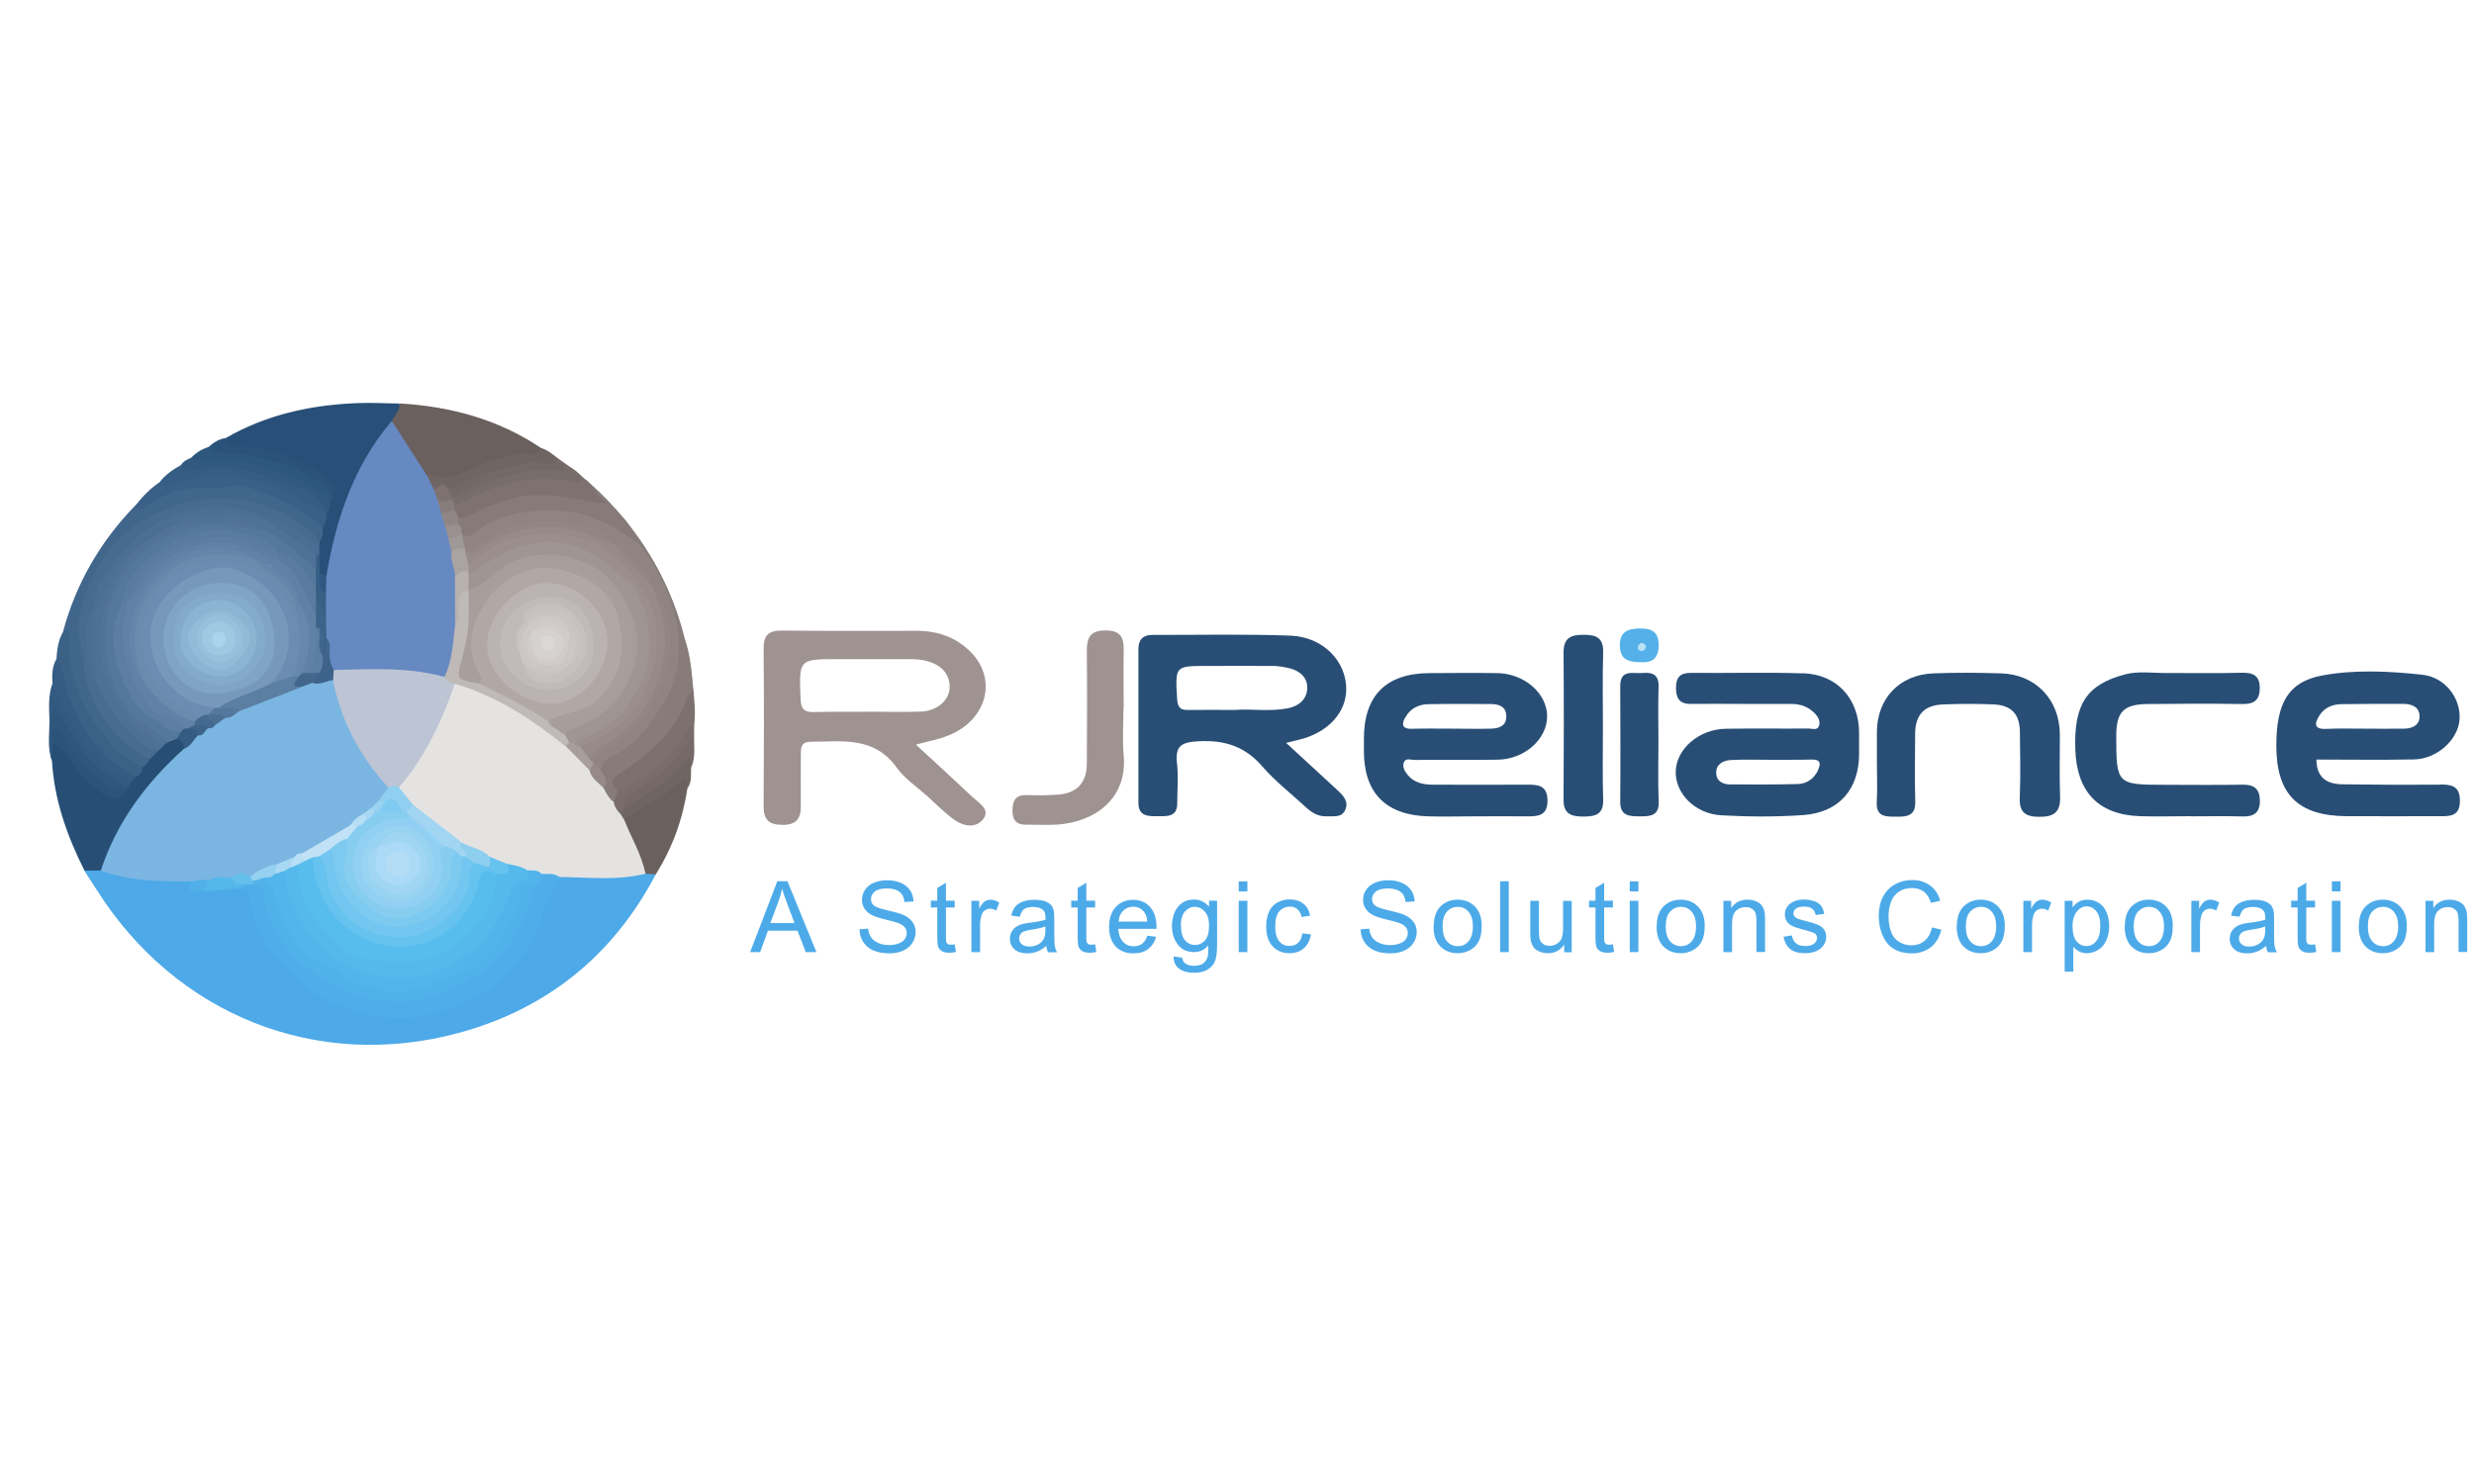 <?xml version="1.0" encoding="UTF-8"?>
<svg id="Layer_1" data-name="Layer 1" xmlns="http://www.w3.org/2000/svg" viewBox="0 0 200 120">
  <defs>
    <style>
      .cls-1 {
        fill: #c1bab8;
      }

      .cls-1, .cls-2, .cls-3, .cls-4, .cls-5, .cls-6, .cls-7, .cls-8, .cls-9, .cls-10, .cls-11, .cls-12, .cls-13, .cls-14, .cls-15, .cls-16, .cls-17, .cls-18, .cls-19, .cls-20, .cls-21, .cls-22, .cls-23, .cls-24, .cls-25, .cls-26, .cls-27, .cls-28, .cls-29, .cls-30, .cls-31, .cls-32, .cls-33, .cls-34, .cls-35, .cls-36, .cls-37, .cls-38, .cls-39, .cls-40, .cls-41, .cls-42, .cls-43, .cls-44, .cls-45, .cls-46, .cls-47, .cls-48, .cls-49, .cls-50, .cls-51, .cls-52, .cls-53, .cls-54, .cls-55, .cls-56, .cls-57, .cls-58, .cls-59, .cls-60, .cls-61, .cls-62, .cls-63, .cls-64, .cls-65, .cls-66, .cls-67, .cls-68, .cls-69, .cls-70, .cls-71, .cls-72, .cls-73, .cls-74, .cls-75, .cls-76, .cls-77, .cls-78, .cls-79, .cls-80, .cls-81, .cls-82, .cls-83, .cls-84, .cls-85, .cls-86, .cls-87, .cls-88, .cls-89, .cls-90, .cls-91, .cls-92, .cls-93, .cls-94, .cls-95, .cls-96, .cls-97, .cls-98, .cls-99, .cls-100, .cls-101, .cls-102, .cls-103, .cls-104, .cls-105, .cls-106, .cls-107, .cls-108, .cls-109, .cls-110, .cls-111, .cls-112, .cls-113, .cls-114, .cls-115, .cls-116, .cls-117, .cls-118, .cls-119, .cls-120, .cls-121, .cls-122, .cls-123, .cls-124, .cls-125 {
        stroke-width: 0px;
      }

      .cls-2 {
        fill: #9fc8e3;
      }

      .cls-3 {
        fill: #dbd7d6;
      }

      .cls-4 {
        fill: #b1a8a5;
      }

      .cls-5 {
        fill: #6486aa;
      }

      .cls-6 {
        fill: #7d7270;
      }

      .cls-7 {
        fill: #355c83;
      }

      .cls-8 {
        fill: #496d93;
      }

      .cls-9 {
        fill: #877c79;
      }

      .cls-10 {
        fill: #73c6ef;
      }

      .cls-11 {
        fill: #42678e;
      }

      .cls-12 {
        fill: #968b88;
      }

      .cls-13 {
        fill: #41668c;
      }

      .cls-14 {
        fill: #274f77;
      }

      .cls-15 {
        fill: #bce2f6;
      }

      .cls-16 {
        fill: #6688ac;
      }

      .cls-17 {
        fill: #867b79;
      }

      .cls-18 {
        fill: #6f6562;
      }

      .cls-19 {
        fill: #e5e3e2;
      }

      .cls-20 {
        fill: #918684;
      }

      .cls-21 {
        fill: #a9d8f3;
      }

      .cls-22 {
        fill: #9f9899;
      }

      .cls-23 {
        fill: #3d6389;
      }

      .cls-24 {
        fill: #66c2ee;
      }

      .cls-25 {
        fill: #aadaf5;
      }

      .cls-26 {
        fill: #42678d;
      }

      .cls-27 {
        fill: #8eceef;
      }

      .cls-28 {
        fill: #a79d9a;
      }

      .cls-29 {
        fill: #55b0e9;
      }

      .cls-30 {
        fill: #4da9e8;
      }

      .cls-31 {
        fill: #7fa4c4;
      }

      .cls-32 {
        fill: #325a81;
      }

      .cls-33 {
        fill: #736967;
      }

      .cls-34 {
        fill: #bbb3b1;
      }

      .cls-35 {
        fill: #bfb9b8;
      }

      .cls-36 {
        fill: #b8b1ae;
      }

      .cls-37 {
        fill: #517399;
      }

      .cls-38 {
        fill: #3e638a;
      }

      .cls-39 {
        fill: #a1d6f3;
      }

      .cls-40 {
        fill: #305880;
      }

      .cls-41 {
        fill: #786d6b;
      }

      .cls-42 {
        fill: #2b537a;
      }

      .cls-43 {
        fill: #55b9ec;
      }

      .cls-44 {
        fill: #87cdf0;
      }

      .cls-45 {
        fill: #9a8f8d;
      }

      .cls-46 {
        fill: #6b8db1;
      }

      .cls-47 {
        fill: #52b4eb;
      }

      .cls-48 {
        fill: #4d7096;
      }

      .cls-49 {
        fill: #98d3f2;
      }

      .cls-50 {
        fill: #6f6563;
      }

      .cls-51 {
        fill: #54779c;
      }

      .cls-52 {
        fill: #99908f;
      }

      .cls-53 {
        fill: #6689c2;
      }

      .cls-54 {
        fill: #3b6187;
      }

      .cls-55 {
        fill: #a2d5f2;
      }

      .cls-56 {
        fill: #52b5eb;
      }

      .cls-57 {
        fill: #b6def4;
      }

      .cls-58 {
        fill: #776d6a;
      }

      .cls-59 {
        fill: #ccc7c5;
      }

      .cls-60 {
        fill: #2f577e;
      }

      .cls-61 {
        fill: #7699bb;
      }

      .cls-62 {
        fill: #d5d1cf;
      }

      .cls-63 {
        fill: #597ba0;
      }

      .cls-64 {
        fill: #2e577e;
      }

      .cls-65 {
        fill: #51b2ea;
      }

      .cls-66 {
        fill: #9e9391;
      }

      .cls-67 {
        fill: #365d83;
      }

      .cls-68 {
        fill: #bdc5d4;
      }

      .cls-69 {
        fill: #4e7197;
      }

      .cls-70 {
        fill: #cec8c6;
      }

      .cls-71 {
        fill: #6a605e;
      }

      .cls-72 {
        fill: #7c716f;
      }

      .cls-73 {
        fill: #a7d7f2;
      }

      .cls-74 {
        fill: #4faee9;
      }

      .cls-75 {
        fill: #6182a7;
      }

      .cls-76 {
        fill: #c1e2f6;
      }

      .cls-77 {
        fill: #93bad8;
      }

      .cls-78 {
        fill: #57bded;
      }

      .cls-79 {
        fill: #7fcaf0;
      }

      .cls-80 {
        fill: #b8dff5;
      }

      .cls-81 {
        fill: #9e9491;
      }

      .cls-82 {
        fill: #746967;
      }

      .cls-83 {
        fill: #5b7ea3;
      }

      .cls-84 {
        fill: #9f9592;
      }

      .cls-85 {
        fill: #335a81;
      }

      .cls-86 {
        fill: #7bb6e2;
      }

      .cls-87 {
        fill: #91d0f2;
      }

      .cls-88 {
        fill: #355d84;
      }

      .cls-89 {
        fill: #5c7ea3;
      }

      .cls-90 {
        fill: #877d7c;
      }

      .cls-91 {
        fill: #c6c0be;
      }

      .cls-92 {
        fill: #274f76;
      }

      .cls-93 {
        fill: #b4ddf5;
      }

      .cls-94 {
        fill: #385f85;
      }

      .cls-95 {
        fill: #5d7ea3;
      }

      .cls-96 {
        fill: #4b6e94;
      }

      .cls-97 {
        fill: #456a91;
      }

      .cls-98 {
        fill: #958a88;
      }

      .cls-99 {
        fill: #aad4ee;
      }

      .cls-100 {
        fill: #aba3a2;
      }

      .cls-101 {
        fill: #7dcaf0;
      }

      .cls-102 {
        fill: #3a6087;
      }

      .cls-103 {
        fill: #a89e9b;
      }

      .cls-104 {
        fill: #54b8ea;
      }

      .cls-105 {
        fill: #64bfec;
      }

      .cls-106 {
        fill: #a89f9c;
      }

      .cls-107 {
        fill: #284e75;
      }

      .cls-108 {
        fill: #8cb3d1;
      }

      .cls-109 {
        fill: #8f8482;
      }

      .cls-110 {
        fill: #50b0e9;
      }

      .cls-111 {
        fill: #98c0dc;
      }

      .cls-112 {
        fill: #698bae;
      }

      .cls-113 {
        fill: #476a90;
      }

      .cls-114 {
        fill: #c9c3c1;
      }

      .cls-115 {
        fill: #908686;
      }

      .cls-116 {
        fill: #2c547b;
      }

      .cls-117 {
        fill: #84aaca;
      }

      .cls-118 {
        fill: #476b91;
      }

      .cls-119 {
        fill: #6081a6;
      }

      .cls-120 {
        fill: #4daae9;
      }

      .cls-121 {
        fill: #54779d;
      }

      .cls-122 {
        fill: #9ad2f1;
      }

      .cls-123 {
        fill: #d1ccca;
      }

      .cls-124 {
        fill: #95d1f1;
      }

      .cls-125 {
        fill: #90cfef;
      }
    </style>
  </defs>
  <path class="cls-17" d="M43.76,36.24s15.39,7.9,11.81,27.5l-10.72-11.74-1.1-15.76Z"/>
  <g id="GM9vdX">
    <g>
      <path class="cls-30" d="M53.01,70.71c-3.46,6.58-8.83,10.9-15.95,12.82-11.52,3.11-22.89-1.5-29.26-11.6-.32-.51-.65-1.01-.98-1.52.39-.42.89-.36,1.38-.32,2.26.63,4.6.69,6.92.88.5.35.88.97,1.65.74.92.05,1.81-.37,2.74-.21.85.21.91.92,1.1,1.61.77,2.68,2.33,4.75,4.57,6.45,2.58,1.96,5.54,2.65,8.55,2.22,2.93-.42,5.67-1.7,7.68-4.15,1.26-1.52,1.78-3.36,2.56-5.09.34-.75.49-1.65,1.47-1.91,2.21-.22,4.44.07,6.64-.31.36.01.69.08.92.39Z"/>
      <path class="cls-107" d="M177.06,66c-1.35,0-2.71.04-4.06,0-3.4-.12-5.12-2-5.23-5.4-.13-3.7.96-5.26,4.03-6.07,1.05-.28,2.23-.1,3.35-.11,2.01-.01,4.02.04,6.03-.02.97-.03,1.53.23,1.5,1.3-.02.98-.54,1.25-1.45,1.23-2.52-.04-5.05-.03-7.57,0-1.99.01-2.58.62-2.58,2.59,0,3.88.05,3.94,3.89,3.94,2.1,0,4.21.03,6.31-.01.94-.02,1.4.34,1.41,1.29.01.97-.48,1.31-1.4,1.28-1.4-.04-2.8-.01-4.2-.01Z"/>
      <path class="cls-107" d="M151.73,61.59c0-.79,0-1.59,0-2.38,0-2.72,1.82-4.66,4.57-4.76,1.82-.07,3.64-.06,5.46,0,2.81.08,4.75,2.13,4.76,4.95,0,1.68-.04,3.36.02,5.04.04,1.25-.52,1.62-1.69,1.61-1.12,0-1.62-.37-1.57-1.55.07-1.77.03-3.55.01-5.32-.02-1.43-.67-2.15-2.12-2.22-1.35-.06-2.71-.05-4.06,0-1.55.05-2.28.83-2.29,2.38-.01,1.82-.04,3.64.01,5.46.04,1.19-.68,1.25-1.55,1.24-.84,0-1.63.02-1.56-1.2.06-1.07.01-2.15.01-3.22Z"/>
      <path class="cls-14" d="M18.25,35.42c3.26-1.88,6.81-2.66,10.52-2.82,1.16-.05,2.33.01,3.49.03.49.64-.04,1.07-.33,1.55-2.36,2.98-3.86,6.35-4.69,10.05-.18.81-.34,1.65-.8,2.37-.34.15-.56-.03-.76-.27-.22-.4-.22-.84-.22-1.28,0-.28.01-.55.05-.83.02-.13.04-.26.08-.38.12-.35.19-.72.24-1.08.07-.35.19-.69.3-1.03.03-.11.07-.22.11-.33.12-.33.15-.68.26-1.02.08-.23.17-.45.21-.69-.56-1.35-1.84-1.77-3.01-2.22-1.34-.52-2.72-.97-4.19-1.07-.51-.04-1.43.11-1.25-.96Z"/>
      <path class="cls-66" d="M90.82,57.28c0,1.26-.1,2.53.02,3.78.32,3.53-2.34,5.42-5.4,5.62-.79.05-1.59,0-2.38.01-.8.02-1.2-.26-1.21-1.13,0-.88.29-1.31,1.21-1.27.84.03,1.68.03,2.52-.04,1.48-.12,2.27-.97,2.28-2.45.02-3.03.03-6.07,0-9.1-.01-1.11.23-1.73,1.55-1.72,1.28.01,1.45.67,1.43,1.68-.03,1.54,0,3.08,0,4.62Z"/>
      <path class="cls-107" d="M129.58,58.77c0,1.96-.04,3.92.02,5.88.04,1.2-.6,1.37-1.58,1.38-.98,0-1.63-.19-1.62-1.36.02-3.96.03-7.93,0-11.89-.01-1.23.62-1.46,1.67-1.45,1.03,0,1.56.29,1.53,1.44-.06,2-.02,4.01-.02,6.02Z"/>
      <path class="cls-71" d="M31.68,34.03c.19-.47.73-.8.59-1.41,4.14.24,8.02,1.28,11.49,3.62.03.75-.53.78-1.04.81-1.89.13-3.68.62-5.29,1.63-1,.63-1.89-.01-2.84-.06-1.28-1.33-2.33-2.82-2.92-4.59Z"/>
      <path class="cls-92" d="M8.15,70.39c-.44,0-.88,0-1.32.01-1.41-2.81-2.45-5.72-2.63-8.89-.17-.4-.08-.82-.1-1.23.4-.67.75-.16,1.05.09.63.54,1.07,1.26,1.55,1.93.53.73,1.25,1.21,1.98,1.68.39.25.75.34,1.1-.04.13-.12.25-.25.35-.39.13-.19.26-.38.41-.55.11-.13.23-.25.34-.38.19-.21.34-.45.49-.69.17-.24.35-.47.53-.7.23-.28.53-.48.79-.71.13-.12.26-.25.4-.37.13-.14.27-.26.43-.37.29-.2.61-.29.96-.19.43.19.66.5.57.99-.69,1.18-1.81,1.97-2.65,3.04-1.38,1.77-2.67,3.57-3.44,5.7-.16.43-.29.9-.8,1.09Z"/>
      <path class="cls-13" d="M12.07,61.43c-.09.27-.28.46-.54.57-.59.38-.99-.07-1.36-.37-2.93-2.37-4.75-5.34-4.91-9.2-.02-.46.1-.94-.16-1.37,1.05-3.89,3.01-7.27,5.81-10.16,1.49-.48,2.7-1.58,4.36-1.75,3.63-.38,7.05-.08,9.94,2.45.35.31.74.57.88,1.05-.04.39.12.83-.28,1.13-1.24-.37-2.03-1.43-3.17-1.99-4.54-2.24-11.26-.86-14.23,4.09-1.35,2.25-1.86,4.52-1.44,7.05.17,3.16,1.76,5.55,4.14,7.49.36.29.71.59.95,1Z"/>
      <path class="cls-107" d="M134.07,60.17c0,1.53-.05,3.07.02,4.6.06,1.19-.65,1.25-1.51,1.24-.83,0-1.61,0-1.6-1.18.03-3.11.01-6.23,0-9.35,0-1.4,1.04-.99,1.81-1.06.83-.08,1.33.16,1.29,1.14-.05,1.53-.01,3.07-.01,4.6Z"/>
      <path class="cls-109" d="M51.69,44.04c1.49,1.92,2.58,4.02,3.03,6.43.89,2.18.47,4.18-.56,6.25-1.26,2.54-3.28,4.22-5.62,5.63-.45,0-.6-.32-.71-.68.05-1.11,1.07-1.33,1.75-1.81,2.87-2.01,4.19-4.79,4.19-8.22,0-1.35-.3-2.68-1.04-3.86-.07-.11-.14-.23-.19-.35-.68-1.33-1.54-2.49-2.87-3.24-.13-.04-.25-.1-.36-.17-3.4-2.16-6.79-1.91-10.15.08-.36.21-.68.49-1.09.61-.14.04-.28.03-.42,0-.12-.08-.22-.19-.29-.32-.16-.42-.34-.83.03-1.24,1.64-1.1,3.39-1.95,5.37-2.14,3.42-.33,6.57.24,8.94,3.04Z"/>
      <path class="cls-71" d="M53.01,70.71c-.28-.02-.56-.04-.83-.06-.92-1.36-1.56-2.85-1.88-4.47.06-.23.18-.46.38-.56,1.47-.71,2.76-1.67,4.07-2.61.83-.59,1.07-.1.82.73-.37,2.5-1.22,4.83-2.56,6.97Z"/>
      <path class="cls-9" d="M48.54,62.27c.11-.7.74-.99,1.22-1.25,1.7-.91,2.71-2.34,3.74-3.94,1.37-2.13,1.56-4.27,1.22-6.61,1.11,1.63,1.14,3.52,1.34,5.37-.7,3.01-2.91,4.86-5.2,6.62-.54.42-1.11.73-.74,1.54.04.38-.09.67-.42.86-.71.03-.88-.5-1.05-1.02.1-.53-.24-1.04-.11-1.57Z"/>
      <path class="cls-17" d="M51.69,44.04c-2.25-1.75-4.73-2.92-7.64-2.77-1.99.1-3.96.39-5.58,1.75-.32.27-.7.47-1.14.19-.05-.04-.1-.08-.15-.12-.18-.28-.3-.58-.32-.92.01-.22.09-.4.28-.53.87-.45,1.77-.83,2.66-1.24,2.56-1.19,5.19-.7,7.82-.36.58.07.85.75,1.48.67,1.19.85,2.06,1.97,2.6,3.33Z"/>
      <path class="cls-6" d="M49.09,40.7c-1.55-.13-3.07-.51-4.63-.65-2.45-.22-4.49.61-6.54,1.64-.31.16-.55.31-.88.11-.32-.12-.46-.36-.44-.7.03-.15.1-.29.19-.41,3.16-2.19,6.62-2.79,10.35-1.99.92.41,1.07,1.56,1.95,2Z"/>
      <path class="cls-102" d="M26.1,42.65c-1.8-1.46-3.77-2.6-6.01-3.24-.44-.12-.95-.2-1.37-.1-1.41.33-2.88-.02-4.25.33-.96.24-1.85.83-2.74,1.3-.31.16-.55.39-.8-.04.57-.73,1.21-1.4,1.99-1.92,2.43-.65,4.88-1.33,7.4-.58,2.21.66,4.54,1.14,6.07,3.13.04.41-.09.77-.28,1.12Z"/>
      <path class="cls-54" d="M5.11,51.06c.69-.26.54.28.52.59-.22,3.15,1.11,5.74,3,8.1.78.97,1.72,1.78,2.91,2.25-.02.4-.2.68-.57.83-1.29.1-2.04-.83-2.76-1.62-2.03-2.24-3.5-4.77-3.65-7.9.05-.78.14-1.56.56-2.25Z"/>
      <path class="cls-72" d="M49.93,63.95c-.61-.64-.61-.92.29-1.5,2.28-1.49,4.35-3.28,5.33-5.98.1-.28.25-.49.5-.63.1.93.19,1.85.06,2.79-.87,2.03-2.47,3.44-4.19,4.71-.55.4-1.14,1-1.98.62Z"/>
      <path class="cls-67" d="M26.38,41.53c-1.54-.8-2.94-1.81-4.64-2.37-2.57-.85-5.05-.9-7.58-.07-.45.15-.87.37-1.25-.11.46-.59,1.05-1.01,1.7-1.36,2.18-.07,4.36-.25,6.52.38,1.59.46,3.07,1.1,4.45,1.96.55.35,1.09.76.8,1.56h0Z"/>
      <path class="cls-64" d="M26.94,39.85c0,.23-.05.44-.28.56-1.22-.29-2.14-1.2-3.29-1.63-2.09-.77-4.21-1.37-6.5-1.21-.48.03-1.26.4-1.44-.54.39-.4.85-.7,1.39-.87,3.16.06,6.18.68,8.9,2.35.49.3,1.29.46,1.21,1.34Z"/>
      <path class="cls-50" d="M34.52,38.44c.09-.01.2-.06.27-.03,1.91.78,3.28-.81,4.94-1.13,1.08-.21,2.08-.79,3.25-.54.34.07.6-.19.77-.51.55.17.97.52,1.39.89.02.42-.24.59-.6.59-2.69.03-5.2.71-7.57,1.96-.16.09-.36.09-.54.08-.47-.46-.98-.07-1.47-.07-.5-.29-.64-.71-.44-1.24Z"/>
      <path class="cls-32" d="M15.44,37.03c.94.65,1.97.12,2.95.22,3.05.3,5.85,1.24,8.28,3.16-.04.39.13.83-.28,1.12-.42-1.62-2.01-1.93-3.17-2.42-2.42-1.01-5.01-1.7-7.71-1.01-.44.11-.71-.12-.89-.49.2-.3.5-.47.83-.59Z"/>
      <path class="cls-42" d="M26.94,39.85c-2.02-1.84-4.5-2.6-7.12-3.1-1-.19-2.1.16-2.99-.58.41-.38.86-.67,1.42-.75.23.8.99.63,1.49.68,2.53.24,4.81,1.07,6.85,2.59.43.32.92.57.35,1.16Z"/>
      <path class="cls-58" d="M47.14,38.7c-.14.21-.35.33-.59.28-3.55-.77-6.75.24-9.79,1.98-.26-.15-.39-.39-.4-.69.03-.14.11-.25.22-.34,2.04-1.17,4.25-1.83,6.55-2.25.88-.16,1.76.23,2.62-.1.54.28,1.04.62,1.4,1.13Z"/>
      <path class="cls-60" d="M4.24,60.04c-.01.49-.03.98-.04,1.48-.39-1.04-.2-2.12-.2-3.18.29-.53-.16-1.2.29-1.7.3,0,.48.13.58.36,1.18,2.59,2.88,4.76,5.26,6.36.11.08.18.21.27.32-.09.09-.19.19-.28.28-.73.53-1.32.09-1.88-.3-1.31-.91-2.23-2.18-3.09-3.5-.26-.4-.5-.86-.9-.12Z"/>
      <path class="cls-7" d="M4.55,53.31c.75.93.61,2.16,1.08,3.23,1.17,2.66,2.68,4.93,5.33,6.29-.09.09-.19.19-.28.28-1.56.26-2.35-.99-3.14-1.86-1.55-1.7-2.72-3.71-3.3-5.98-.04-.68-.04-1.34.31-1.96Z"/>
      <path class="cls-29" d="M132.76,53.55c-1.11,0-1.77-.19-1.81-1.3-.03-1.18.65-1.41,1.59-1.43.88-.01,1.53.18,1.55,1.3.02,1.16-.58,1.45-1.33,1.43Z"/>
      <path class="cls-33" d="M45.74,37.58c-.08.16-.17.46-.23.46-3.13-.36-5.89.78-8.62,2.07-.12.05-.28.02-.42.02-.26-.11-.41-.26-.28-.56,2.08-.97,4.22-1.71,6.48-2.16.83-.17,1.73.4,2.47-.28.2.15.39.3.59.46Z"/>
      <path class="cls-85" d="M4.23,55.26c1.1,1.72,1.67,3.76,3.07,5.31.96,1.07,1.89,2.17,3.38,2.54-.09.19-.19.37-.28.56-3.06-1.32-4.56-4-6.02-6.83-.37.43.08,1.11-.38,1.49-.03-1.03-.12-2.07.24-3.07Z"/>
      <path class="cls-82" d="M56.11,59.47c-.02.87.15,1.76-.24,2.6-.61-.15-.75.43-1.06.72-1.29,1.18-2.85,1.98-4.27,2.97-.1.07-.26,0-.38-.1-.14-.69-.04-1.3.63-1.69,1.84-1.05,3.45-2.36,4.65-4.13.15-.22.31-.48.66-.37Z"/>
      <path class="cls-41" d="M56.11,59.47c-1.36,1.97-3.04,3.61-5.17,4.75-.64.34-.35,1.01-.71,1.42.09.13.07.24-.06.34-.6-.16-.77-.54-.56-1.11.11-.31.22-.61.32-.92,2.06-.84,3.7-2.19,5-3.99.35-.48.56-1.09,1.18-1.34,0,.28,0,.56,0,.84Z"/>
      <path class="cls-18" d="M50.22,65.91c0-.09.01-.18.02-.27,1.68-1.35,3.72-2.2,5.1-3.98.61-.78.38.21.53.4-.04.57.09,1.16-.29,1.67-.11-.28.12-1.14-.6-.48-1.36,1.25-3.04,1.97-4.52,3.02-.2-.05-.33-.14-.24-.37Z"/>
      <path class="cls-86" d="M8.15,70.39c1.29-3.93,3.68-7.11,6.73-9.85.33-.42.47-.98.98-1.26.3-.17.57-.39.87-.56.2-.1.41-.2.6-.33.28-.22.56-.45.9-.59.41-.16.77-.43,1.15-.65,1.58-.8,3.26-1.34,4.96-1.83.32-.13.64-.25.98-.33.55-.05,1.09-.32,1.65-.08,1.09,2.41,1.81,5,3.5,7.12.37.47.74.96,1.03,1.5.18.64-.31.96-.64,1.35-.22.22-.45.43-.68.64-.27.24-.59.41-.87.64-.33.28-.61.6-.96.85-1.23.78-2.42,1.64-3.76,2.25-.24.09-.47.17-.7.27-.46.2-.9.45-1.37.62-.79.22-1.48.7-2.26.96-.51-.03-1.02-.05-1.51.12-.58.13-1.18.1-1.77.2-.51-.01-1.05.25-1.52-.16-2.47.02-4.93,0-7.29-.86Z"/>
      <path class="cls-19" d="M50.22,65.91c.08.12.16.25.24.37.57,1.46,1.41,2.81,1.72,4.37-2.3.58-4.63.28-6.95.27-.47-.13-.94.2-1.41,0-.39-.1-.78-.19-1.17-.29-.58-.16-1.16-.29-1.73-.48-.5-.18-1.01-.34-1.46-.62-.68-.51-1.55-.68-2.25-1.16-1.32-1.05-2.87-1.81-3.99-3.12-.43-.51-1.07-.88-1.1-1.66.2-.74.76-1.25,1.18-1.85,1.14-1.59,1.95-3.33,2.61-5.16.18-.51.28-1.08.81-1.4,1.66,0,3.01.88,4.41,1.58,1.72.86,3.22,2.05,4.68,3.28.66.71,1.39,1.35,2.01,2.1.3.54.82.94.97,1.57.21.43.43.85.83,1.15.06.43.31.75.61,1.04Z"/>
      <path class="cls-74" d="M43.77,70.66c.49.04,1.02-.09,1.46.26-.89,1.42-1.31,3.03-1.97,4.54-.72,1.65-1.96,3-3.38,4.19-1.56,1.31-3.49,1.89-5.32,2.39-1.81.49-3.84.34-5.74-.26-1.55-.49-3.05-1.1-4.27-2.17-2.05-1.8-3.82-3.84-4.32-6.65-.08-.47-.06-.93-.58-1.16-.09-.14-.08-.27.05-.39.26-.19.55-.16.85-.17.74.07.99.59,1.15,1.22,1.33,4.93,4.85,7.44,9.62,8.13,3.68.53,9.34-1.98,10.92-7.05.21-.67.45-1.33.76-1.95.23-.32.42-.69.77-.92Z"/>
      <path class="cls-104" d="M19.65,71.53c0,.09,0,.18,0,.27-1.03.09-2.06.19-3.08.28-.2-.38.04-.62.28-.85.6-.52,1.31-.16,1.97-.28.33.12.64.26.85.57Z"/>
      <path class="cls-110" d="M16.84,71.23c-.09.28-.18.57-.28.85-.41-.23-1.59.58-1.13-.83.47.07.93-.3,1.4-.02Z"/>
      <path class="cls-66" d="M78.69,64.52c-1.51-1.43-3.05-2.84-4.65-4.31,1-.27,1.86-.42,2.66-.75,3.1-1.26,3.95-4.56,1.76-6.75-1.19-1.19-2.65-1.69-4.31-1.7-3.64,0-7.29.02-10.93-.02-1.07-.01-1.5.35-1.49,1.46.04,4.25.03,8.5,0,12.74,0,1.08.41,1.5,1.49,1.51,1.1.02,1.53-.46,1.52-1.5-.01-1.4,0-2.8,0-4.2,0-.55.02-1.01.78-1.02,2.53-.01,5.13-.47,6.95,2.07.67.93,1.69,1.6,2.55,2.38.69.63,1.35,1.3,2.1,1.84.72.53,1.7.73,2.31.03.69-.8-.24-1.32-.75-1.8ZM70.12,57.56h0c-1.45,0-2.89-.02-4.34.02-.78.02-1.03-.26-1.06-1.05-.13-3.24-.16-3.23,3.04-3.23,1.91,0,3.83,0,5.74,0,.46,0,.94.02,1.38.14,1.08.28,1.88.91,1.89,2.11.01,1.06-1.03,1.95-2.31,1.99-1.44.05-2.89.01-4.34.01Z"/>
      <path class="cls-107" d="M108.16,63.93c-1.33-1.23-2.67-2.46-4.19-3.86.63-.16,1.08-.25,1.52-.39,2.01-.64,3.29-2.13,3.34-3.85.06-2.3-1.82-4.32-4.49-4.43-3.73-.14-7.46-.05-11.19-.06-.74,0-1.12.38-1.12,1.13,0,4.15,0,8.3,0,12.45,0,1.1.8,1.09,1.57,1.08.75,0,1.57.08,1.57-1.05,0-1.07.1-2.16-.02-3.21-.16-1.42.34-1.73,1.75-1.8,2.12-.11,3.75.42,5.15,2.04,1.03,1.19,2.3,2.17,3.47,3.25.49.46,1.02.81,1.73.78.54-.03,1.19.14,1.49-.5.31-.67-.11-1.15-.58-1.57ZM99.94,57.41c-1.47,0-2.68-.02-3.89,0-.67.02-.85-.25-.89-.9-.16-2.66-.18-2.66,2.43-2.66,1.77,0,3.53-.01,5.3,0,.46,0,.92.08,1.37.19.86.21,1.47.8,1.42,1.66-.05.84-.68,1.4-1.55,1.57-1.48.29-2.97.04-4.19.13Z"/>
      <path class="cls-107" d="M197.19,63.45c-2.62.02-5.23.01-7.85-.03-1.2-.02-2.07-.51-2.08-2,2.65,0,5.26.04,7.88-.01,1.88-.04,3.56-1.58,3.69-3.21.13-1.68-1.11-3.43-3.01-3.64-2.68-.29-5.43-.43-8.09.06-2.74.51-3.71,2.22-3.71,5.68,0,3.93,1.75,5.68,5.71,5.7,2.48.01,4.95,0,7.43,0,.87,0,1.7.05,1.7-1.25,0-1.23-.71-1.32-1.65-1.31ZM187.5,57.86c.4-.64,1.06-.91,1.78-.92,1.68-.03,3.35-.02,5.03-.02.67,0,1.27.25,1.29.98.02.73-.57,1.01-1.24,1.02-1.12.02-2.24,0-3.35,0h0c-.98,0-1.96-.03-2.94.02-1.04.05-.97-.45-.57-1.08Z"/>
      <path class="cls-107" d="M145.78,54.45c-3.03-.1-6.07-.01-9.11-.04-.85,0-1.17.37-1.18,1.17-.01.83.24,1.35,1.18,1.34,1.35-.02,2.71,0,4.06,0s2.71,0,4.06,0c.79,0,1.46.25,1.99.84.23.26.37.59.28.9-.12.44-.55.25-.84.25-2.24.02-4.49-.02-6.73.02-2.13.04-3.92,1.59-4.02,3.37-.09,1.82,1.52,3.51,3.71,3.63,2.19.12,4.39.13,6.58-.02,2.9-.2,4.53-2.08,4.53-4.96,0-.56,0-1.12,0-1.68,0-2.76-1.78-4.74-4.53-4.83ZM146.97,62.29c-.33.69-.91,1.09-1.65,1.11-1.82.05-3.63.03-5.45.03-.64,0-1.14-.29-1.13-.97,0-.67.58-.97,1.15-1,1.11-.06,2.24-.02,3.35-.02h0c1.07-.01,2.14.01,3.21-.02.76-.02.75.36.51.86Z"/>
      <path class="cls-107" d="M123.39,63.45c-2.52.02-5.05,0-7.57,0-.77,0-1.48-.15-2.01-.77-.25-.3-.45-.65-.33-1.01.14-.41.56-.22.86-.22,2.24-.02,4.49.02,6.73-.02,2.18-.03,4.01-1.67,4-3.52-.01-1.85-1.84-3.45-4.03-3.48-1.82-.03-3.65-.01-5.47,0-3.52.01-5.32,1.82-5.31,5.33v.98c0,3.35,1.74,5.15,5.13,5.27,1.31.04,2.62,0,3.93,0,1.35,0,2.71-.01,4.07,0,.9.01,1.71-.01,1.71-1.26s-.75-1.31-1.69-1.3ZM113.63,57.98c.39-.7,1.07-1.03,1.85-1.04,1.67-.03,3.34-.02,5.02-.01.66,0,1.25.18,1.27.96.03.79-.56,1.01-1.21,1.03-1.07.03-2.14,0-3.21,0h0c-1.07,0-2.14-.02-3.21.01-.88.03-.81-.45-.52-.95Z"/>
      <path class="cls-53" d="M34.52,38.44c.18.38.36.75.54,1.13.27.19.45.45.56.76.12.36.25.72.37,1.08.1.3.2.61.27.93.08.39.21.76.3,1.15.09.41.23.82.28,1.24.08.68.28,1.34.32,2.03,0,1.23-.04,2.46,0,3.69,0,1.11-.24,2.18-.47,3.26-.1.48-.23,1-.78,1.22-2.93-.39-5.9-.23-8.84-.54-.51-.25-.7-.69-.77-1.21-.04-.54-.02-1.1-.21-1.62-.1-.54-.12-1.09-.11-1.65.02-.64-.01-1.28,0-1.93.02-.5,0-1.01.4-1.39.78-4.6,2.2-8.93,5.29-12.55.95,1.47,1.9,2.94,2.85,4.42Z"/>
      <path class="cls-113" d="M6.75,53.02c-.7-2.05-.3-4.05.53-5.93.99-2.26,2.64-4.17,4.78-5.28,3.42-1.78,7.08-2.11,10.71-.36,1.17.57,2.24,1.29,3.06,2.32,0,.09,0,.18,0,.28-.58.39-.91-.12-1.32-.36-.97-.58-1.82-1.38-2.99-1.56-3.7-1.44-7.12-.93-10.18,1.58-1.25,1.03-2.21,2.36-3.17,3.67-.56.47-.68,1.11-.7,1.79-.02.12-.05.24-.1.35-.29.41-.05.82,0,1.24.05.63.11,1.26-.11,1.87-.1.21-.26.35-.49.4Z"/>
      <path class="cls-8" d="M21.61,41.81c1.29.18,2.22,1.06,3.25,1.73.31.2.54.52.95.51,0,.28,0,.56,0,.84-.1.1-.21.15-.35.16-1.45-.77-2.76-1.73-3.93-2.87-.04-.14-.01-.26.08-.36Z"/>
      <path class="cls-94" d="M25.55,44.9c.09,0,.18,0,.27,0,0,.47,0,.94,0,1.4.41.48.14,1.18.53,1.67,0,.65,0,1.31,0,1.96-.83-.14-.72-.96-1.06-1.46-.11-.36-.14-.73-.14-1.1.02-.46-.02-.92,0-1.38.02-.4.07-.79.39-1.08Z"/>
      <path class="cls-40" d="M26.35,47.96c-.75-.37-.48-1.07-.53-1.67.19.1.38.19.57.29-.01.46-.02.92-.04,1.38Z"/>
      <path class="cls-51" d="M25.53,46.01c0,.47,0,.93,0,1.4-.4.11-.6-.2-.75-.45-.61-1.01-1.54-1.65-2.49-2.27-4.13-2.83-9.16-1.23-11.58,2.62-.3.48-.52.97-.63,1.52-1.17,3.57-.08,7.19,2.8,9.23.52.43,1.16.66,1.71,1.04.17.33,0,.5-.28.63-.27.11-.54.21-.81.32-2.82-1.03-4.99-4.21-5.2-7.11-.17-2.31.04-4.48,1.3-6.43,2.19-3.39,6.07-4.98,10.06-4.25.6.11,1.18.27,1.77.39,1.7.72,3.14,1.75,4.1,3.37Z"/>
      <path class="cls-37" d="M21.61,42.93c-.73-.11-1.47-.18-2.19-.33-5.26-1.03-10.5,2.72-10.86,8.1-.24,3.51.8,6.67,4.17,8.56.31.17.52.51.77.77-.1.09-.19.18-.29.27-1.52.03-2.25-1.19-3.1-2.1-2.06-2.2-2.71-5-2.42-7.87.2-2.01,1.08-3.92,2.49-5.5,1.19-1.36,2.64-2.33,4.37-2.86,1.97-.35,3.93-.5,5.89,0,.52.13,1.12.2,1.16.95Z"/>
      <path class="cls-48" d="M10.4,44.89c-.68,1.44-1.68,2.69-2.02,4.33-.5,2.42-.45,4.68.75,6.88.98,1.78,2.29,3.23,4.09,4.21-.09.09-.19.18-.28.28-.54.36-1.08.31-1.53-.11-1.67-1.54-3.4-3.05-3.84-5.46-.35-1.78-.28-3.58-.22-5.38.44-1.4.94-2.78,1.9-3.93.3-.36.52-.91,1.15-.82Z"/>
      <path class="cls-118" d="M7.87,55.26c.6,2.03,2.13,3.38,3.55,4.82.44.45.94.54,1.51.51-.29.28-.57.55-.86.83-3.15-1.93-5.27-4.52-5.32-8.41.09-.09.19-.19.28-.28.88.64.35,1.75.84,2.52Z"/>
      <path class="cls-116" d="M4.24,60.04c.04-.39-.14-.81.18-1.25,1.27,1.17,1.84,2.88,3.19,3.94.76.59,1.41,1.35,2.51,1.23-.4.8-.83.83-1.63.35-1.27-.77-2.15-1.84-2.96-3.03-.34-.49-.75-.94-1.29-1.23Z"/>
      <path class="cls-88" d="M14.31,59.73c.1-.18.2-.36.3-.54.04-.21.16-.35.35-.45.13-.04.26-.06.39-.06.41.1.8.22.66.78-.38.36-.57.91-1.13,1.08,0-.4-.22-.66-.57-.82Z"/>
      <path class="cls-12" d="M37.61,44.61c.09,0,.18,0,.27,0,1.12-.32,1.9-1.25,3.04-1.62,3.11-.99,6.01-.8,8.74,1.06h0c1.41.77,2.3,2.02,3.08,3.36,2.53,4.4.85,10.04-3.26,12.68-.61.39-1.38.61-1.74,1.34-.8,0-.97-.52-.94-1.18,1.32-.99,2.89-1.56,4-2.96,2.76-3.47,2.49-8.29-.68-11.39-3.34-3.26-8.25-2.81-11.15-.61-.33.25-.63.58-1.11.49-.36-.34-.59-.7-.26-1.18Z"/>
      <path class="cls-20" d="M47.69,61.43c0-.5.34-.71.72-.93,3.25-1.8,5.11-4.55,5.34-8.25.11-1.66-.43-3.28-1.02-4.84,1.97,2.61,1.65,5.4.64,8.25-.76,2.15-2.28,3.65-4.14,4.86-.48.31-1.13.48-1.26,1.18-.06.01-.12.02-.19.04-.11-.08-.15-.18-.1-.31Z"/>
      <path class="cls-20" d="M49.66,44.05c-1.67-.51-3.18-1.46-5.05-1.44-2.12.02-4.03.5-5.76,1.73-.27.19-.54.55-.96.27,2.6-2.36,5.72-2.82,9-2.17.98.19,2.15.57,2.78,1.61Z"/>
      <path class="cls-100" d="M37.61,44.61c.09.37.18.75.27,1.12.16.14.17.31.1.5-.39.13-.74.43-1.19.34-.03-.66-.41-1.28-.29-1.96.27-.48.61-.64,1.09-.27,0,.09.01.18.02.27Z"/>
      <path class="cls-20" d="M52.74,47.42c-1.03-1.12-2.06-2.24-3.08-3.36.71-.44.89.32,1.17.61.78.81,1.79,1.48,1.91,2.75Z"/>
      <path class="cls-98" d="M48.79,63.71c-.43-.43-.98-.75-1.13-1.41-.13-.32.07-.47.31-.59,0,0,0,0,0,0,.19.19.37.38.56.56.26.45.77.86.25,1.44Z"/>
      <path class="cls-22" d="M37.59,44.34c-.4-.05-.75.08-1.09.27-.09-.37-.18-.75-.27-1.12.31-.29.65-.5,1.09-.28,0,0,0,0,0,0,.09.38.18.75.26,1.13Z"/>
      <path class="cls-115" d="M35.94,42.38c-.09-.28-.18-.57-.27-.85.31-.31.61-.63,1.09-.27.09.19.19.37.28.56,0,.19,0,.37,0,.56-.36.41-.73.58-1.1,0Z"/>
      <path class="cls-52" d="M35.94,42.38c.37.27.73,0,1.1,0,.32.21.27.53.28.84-.34.18-.7.32-1.09.28-.09-.37-.19-.74-.28-1.11Z"/>
      <path class="cls-90" d="M36.76,41.25c-.36.09-.72.18-1.09.27-.1-.37-.21-.74-.31-1.12.37-.19.75-.3,1.12,0,.22.12.27.33.28.56,0,.09,0,.19,0,.28Z"/>
      <path class="cls-6" d="M36.48,40.41c-.37.01-.75.28-1.12,0-.1-.28-.2-.56-.29-.84.38-.11.75-.86,1.14,0,.09.19.19.37.28.56,0,.09,0,.19,0,.28Z"/>
      <path class="cls-15" d="M133.06,52.32c-.05.2-.18.33-.38.32-.24-.01-.31-.2-.26-.39.03-.1.17-.24.27-.25.2-.02.33.12.38.32Z"/>
      <path class="cls-68" d="M26.98,54.18c3-.07,6-.26,8.94.55.33.12.7.18.85.56-1.05,3.04-2.4,5.92-4.52,8.39-.28.08-.56.1-.84.01-2.3-2.48-3.83-5.36-4.49-8.69-.2-.29-.24-.57.05-.82Z"/>
      <path class="cls-83" d="M24.42,55.54l-5.05,1.96c-.55-.12-1.15.27-1.66-.19-.16-.73.47-.78.88-.97,1.03-.48,2.08-.93,3.14-1.34.59-.17,1.16-.42,1.77-.53.2-.02.4.01.57.12.36.23-.36.85.34.96Z"/>
      <path class="cls-38" d="M26.98,54.18c-.02.27-.03.55-.05.82-.56.05-1.07.43-1.66.22-.15-.42.17-.7.28-1.04.18-.4.2-.83.19-1.27-.05-.63.14-1.29-.24-1.88-.08-.12-.14-.24-.19-.37-.12-.35-.15-.71-.14-1.08.02-.38.04-.77.38-1.04.51.33.39,1.01.81,1.39,0,.56.02,1.12.03,1.69.32.43-.05.98.26,1.4,0,.42.12.81.34,1.16Z"/>
      <path class="cls-76" d="M24.42,69.01c1.3-.76,2.6-1.51,3.89-2.27.18-.13.37-.16.57-.06.24.67-.31.94-.67,1.3-.47.31-.94.6-1.4.92-.3.21-.62.4-.95.55-.17.08-.35.13-.54.18-.25.07-.51.12-.77.04-.26-.18-.36-.39-.13-.66Z"/>
      <path class="cls-125" d="M31.42,63.69c.28-.2.56-.21.84-.01.38.46.76.93,1.13,1.39.13.46-.24.53-.52.68-.13.02-.26.01-.38-.02-.46-.26-.77-.81-1.42-.7-.2-.02-.37-.08-.5-.24.28-.37.56-.73.84-1.1Z"/>
      <path class="cls-124" d="M20.21,70.95c.61-.64,1.42-.89,2.24-1.11.19.35.05.66-.1.97-.2.32-.52.43-.86.51-.33.06-.67.05-1.01.05-.23-.05-.36-.16-.27-.42Z"/>
      <path class="cls-26" d="M25.81,54.4c-.18.27-.36.54-.54.81-.29.11-.57.22-.86.32-1.12.06-.45-.47-.27-.84.04-.21.16-.36.35-.46.19-.08.39-.12.59-.12.28,0,.54.07.73.28Z"/>
      <path class="cls-121" d="M17.69,57.23c.56.09,1.18-.22,1.68.27-.37.19-.64.61-1.14.54-.44-.09-.94.21-1.35-.16-.25-.47.14-.58.43-.75.14-.03.27,0,.38.09Z"/>
      <path class="cls-105" d="M20.21,70.95c.09.09.19.19.28.28.09.06.12.13.09.19-.03.06-.06.09-.1.09-.28,0-.56,0-.83,0-.41,0-.82,0-.85-.57.47-.41.94-.41,1.4,0Z"/>
      <path class="cls-21" d="M22.18,70.68c.09-.28.19-.56.28-.83.47-.19.93-.39,1.4-.58.21.4-.28.66-.2,1.03-.11.25-.34.36-.57.45-.31.09-.62.22-.9-.07Z"/>
      <path class="cls-97" d="M17.41,58.62c-.13.21-.32.3-.57.26-.34-.16-.74.14-1.07-.14-.1-.08-.16-.19-.16-.33.04-.2.15-.36.29-.49.21-.17.43-.29.71-.21.16.4.94.25.79.91Z"/>
      <path class="cls-96" d="M17.41,58.62c-.28-.27-.56-.55-.84-.82.09-.1.18-.1.28-.02.47.07.99-.17,1.39.25-.28.2-.55.39-.83.59Z"/>
      <path class="cls-23" d="M15.71,58.61c.38.06.82-.12,1.13.27-.3.16-.36.67-.83.58-.16-.37-.44-.56-.84-.56-.01-.46.22-.46.55-.29Z"/>
      <path class="cls-57" d="M28.93,66.76c-.2,0-.41-.02-.61-.02.22-.35.49-.65.87-.82.34-.24.54-.11.65.25-.13.46-.28.9-.91.6Z"/>
      <path class="cls-80" d="M23.59,70.12c-.36-.42.29-.54.26-.87.13-.22.34-.26.57-.25,0,.24.08.45.31.56.06.33-.18.43-.41.54-.24.08-.48.17-.73.01Z"/>
      <path class="cls-73" d="M29.74,66.19c-.12-.22-.33-.26-.56-.27.28-.19.55-.38.83-.57.27-.09.37.08.42.3-.07.39-.23.67-.7.55Z"/>
      <path class="cls-122" d="M30.31,65.64c-.1-.1-.2-.2-.3-.3.19-.18.38-.37.56-.55.19,0,.38,0,.57,0,.18.49-.17.7-.49.92-.13.04-.25.01-.35-.07Z"/>
      <path class="cls-43" d="M23.59,70.12c.18-.08.36-.16.54-.23.58.87.47,1.94.93,2.88,1.4,2.9,3.92,4.43,7.09,4.63,2.87.18,4.74-1.16,6.49-3.1.95-1.05.81-2.45,1.37-3.62.3-.3.72-.46.95-.84.57.14,1.18.19,1.68.54.43.47.54.92-.2,1.13-.64.19-.79.7-1.03,1.2-.79,1.61-1.43,3.31-2.94,4.44-1.45.92-2.91,1.78-4.64,2.14-4.72,1-10.18-2.65-10.99-7.41-.09-.51-.2-1.01.16-1.47.19-.1.39-.2.58-.31Z"/>
      <path class="cls-24" d="M40.97,69.85c.53,1.1-.36.76-.84.83-.88.09-1.01.77-1.24,1.45-1.02,3-4.1,5.08-6.96,4.74-3.62-.42-6.36-2.93-6.75-6.17-.06-.46-.11-.93.1-1.37.17-.03.35-.05.52-.08.91-.28.72.49.78.89.3,1.95,1.11,3.54,2.87,4.56,3.16,1.83,7.42-.05,8.16-3.6.11-.55.12-1.12.71-1.43.22-.07.5-.14.67,0,.67.51.36-.32.58-.4.47.19.94.39,1.41.58Z"/>
      <path class="cls-35" d="M36.78,55.29c-.39-.03-.69-.19-.85-.56.66-1.34.68-2.81.87-4.25.22-.54.05-1.1.11-1.65.06-.54,0-1.16.78-1.27.16.03.28.11.36.24.25.49.18,1.02.21,1.53.04,1.36-.19,2.69-.54,3.99-.25.93,0,1.43.9,1.65,2,.81,3.99,1.66,5.67,3.06.24.2.46.42.72.59.3.21.59.43.83.7.16.19.28.4.25.67-.07.18-.2.3-.4.34-2.69-2.18-5.56-4.05-8.93-5.04Z"/>
      <path class="cls-47" d="M38.44,76.84c1.24-1.18,1.94-2.71,2.65-4.22.31-.66.34-1.45,1.41-1.44.5,0,.06-.53.15-.8.39.02.81-.07,1.12.27,0,.41.01.83-.56.86-.58.36-.82.88-1,1.56-.7,2.7-2.4,4.65-4.81,6-.4.22-.85.68-1.32.06.38-1.19,1.7-1.41,2.36-2.3Z"/>
      <path class="cls-55" d="M32.83,65.63c.19-.19.37-.37.56-.56,1.32,1.02,2.63,2.04,3.95,3.06-.03.47.95.61.4,1.24-.12.04-.24.06-.37.04-.18-.05-.34-.15-.49-.25-.35-.25-.75-.4-1.12-.62-1.07-.63-1.87-1.58-2.79-2.39-.13-.15-.25-.31-.14-.52Z"/>
      <path class="cls-27" d="M37.6,69.27c.48-.51-.8-.62-.26-1.14.71.43,1.62.48,2.22,1.13.33,1.57-.73.41-1.12.57-.25-.22-.92.16-.84-.56Z"/>
      <path class="cls-106" d="M45.71,60.33c.1-.1.21-.2.31-.3.05-.09.13-.13.24-.12.14.04.27.11.4.19.08.05.15.13.2.21.28.37.56.75.84,1.12.09.09.18.19.28.28-.1.2-.21.4-.31.59-.65-.66-1.3-1.32-1.95-1.98Z"/>
      <path class="cls-65" d="M36.2,79.09c2.44-.55,3.87-2.32,5.01-4.33.44-.77.85-1.62.83-2.61-.01-.69.69-.58,1.17-.63-1.04,4.73-3.72,7.72-8.56,9.09-3.39.96-6.22-.04-8.8-1.63-2.29-1.42-4.08-3.64-4.5-6.55-.08-.55-.29-.87-.85-.91,0-.09,0-.19,0-.28.28-.09.57-.17.85-.26.71.17,1.06.59,1.22,1.33.64,2.82,2.33,4.82,4.96,6.04.83.79,1.81,1.2,2.96,1.16,1.1.47,2.22.31,3.33.07.68.01,1.27-.27,1.83-.62.21-.05.4-.04.56.13Z"/>
      <path class="cls-36" d="M37.87,47.7c-.77.15-.77.77-.84,1.36-.05.48.17,1.01-.24,1.42,0-1.3,0-2.61-.01-3.91.34-.16.61-.64,1.08-.27.12.09.21.22.25.36.08.39.08.75-.25,1.04Z"/>
      <path class="cls-11" d="M26.65,53.01c-.44-.4-.2-.93-.26-1.4.43.41.23.93.26,1.4Z"/>
      <path class="cls-96" d="M10.4,44.89c-1.53.91-1.79,2.62-2.52,4.03-.08.16-.19.3-.29.46-.04-.06-.08-.12-.12-.17-.18-.67-.03-1.26.4-1.79,2.51-4.49,7.34-8.11,13.74-5.61v.28c-.5.41-.98.02-1.45-.07-1.98-.4-3.92-.25-5.84.35-1.46.61-2.7,1.55-3.93,2.52Z"/>
      <path class="cls-96" d="M7.87,55.26c-.75-.68-.29-1.77-.84-2.52,0-.75,0-1.49,0-2.24.18-.35-.12-.82.28-1.12h0c.09-.14.19-.13.28,0,0,0,0,0,0,0-.08,1.97.07,3.93.28,5.89Z"/>
      <path class="cls-118" d="M7.59,49.38c-.09,0-.19,0-.28,0-.28-.79-.26-1.49.56-1.96-.16.64-.37,1.28-.28,1.96Z"/>
      <path class="cls-118" d="M7.31,49.38c-.04.39.13.83-.28,1.12-.15-.44-.64-.95.28-1.12Z"/>
      <path class="cls-69" d="M14.32,42.37c1.01-1.13,2.42-.51,3.62-.82,1.27-.33,2.44.38,3.68.54,1.31.94,2.62,1.87,3.93,2.81,0,.37,0,.75-.01,1.12-1.29-1.05-2.44-2.28-3.92-3.08-1.89-1.27-4-.82-6.06-.73-.41.02-.82.11-1.23.17Z"/>
      <path class="cls-63" d="M25.55,48.53c0,.37-.01.75-.02,1.12-.51.09-.66-.32-.76-.64-.45-1.47-1.34-2.63-2.45-3.64-.08-.2-.08-.4,0-.6.05-.05.09-.1.14-.16,1.54.36,2.19,1.71,3.07,2.8,0,.37.02.75.03,1.12Z"/>
      <path class="cls-63" d="M9.84,48.82c.27-2.19,1.78-3.53,3.44-4.59,2.9-1.87,5.95-1.73,8.94-.08.13.07.16.31.24.47,0,0,0,0,0,0-.62.52-1.16.01-1.67-.2-3.57-1.48-8.19-.09-9.99,3.83-.06.12-.14.24-.23.34-.21.19-.42.36-.73.23Z"/>
      <path class="cls-89" d="M9.84,48.82c.19-.09.37-.19.56-.28.27.26.29.59.19.9-.92,2.98.26,5.43,1.97,7.74.19.37.54.69.36,1.17-1.7-.58-2.47-2.05-3.05-3.52-.76-1.95-1.06-4-.03-6.01Z"/>
      <path class="cls-95" d="M12.92,58.35c-.19-.28-.37-.56-.56-.84,1.14-.06,2.14.11,2.52,1.4-.09.09-.19.19-.28.28-.7-.01-1.31-.19-1.69-.84Z"/>
      <path class="cls-75" d="M14.89,58.91c-.62-.86-1.67-.96-2.52-1.4-2.19-2.65-3.08-5.59-1.96-8.97,1.15-1.96,2.44-3.75,4.79-4.42,2.39-.69,4.67-.72,6.73.9.14.18.17.39.1.6-.57.49-1.01-.07-1.51-.18-.13-.05-.25-.11-.37-.17-3.35-1.34-5.55-.33-7.44,1.74-1.98,2.16-2.54,4.54-1.02,7.72,1.02,1.57,2.64,2.48,4.05,3.62,0,.09,0,.18-.01.27-.18.1-.36.19-.55.29-.09,0-.18,0-.28,0Z"/>
      <path class="cls-45" d="M37.89,46.57c0-.09-.01-.18-.02-.27,0-.19,0-.38.01-.57,2.37-2.27,5.24-2.96,8.36-2.37,3.75.71,6.58,4.69,6.81,7.27.44,4.99-2.47,8.73-6.2,9.67-.09,0-.18,0-.27,0-.1-.9.71-.96,1.21-1.24,1.23-.66,2.31-1.46,3.02-2.7.06-.12.14-.23.22-.34,1.71-3.04,1.44-6.55-.68-8.98-.99-.94-2.16-1.62-3.37-2.23-2.55-1.28-4.88-.48-7.16.79-.63.35-1.08,1.06-1.93.96Z"/>
      <path class="cls-61" d="M17.69,57.23c-.09,0-.18,0-.28,0-.98.44-1.85,0-2.65-.46-2.07-1.16-3.8-4.4-2.57-7.29,1.08-2.56,4.25-4.49,6.84-3.73,3.48,1.03,5.39,4.12,4.36,7.74-.24.83-.81,1.34-1.49,1.77-1.36.74-2.92,1.06-4.21,1.96Z"/>
      <path class="cls-46" d="M21.9,55.26c2.61-2.81,1.65-7.34-2.53-9.09-2.45-1.02-6.15,1.15-7.01,3.88-.92,2.92,1.26,6.93,5.05,7.18-.19.18-.38.37-.57.55-.09,0-.19.01-.28.02-.19.09-.37.18-.56.27-2.81-.76-4.8-3.25-4.98-6.22-.15-2.65,1.61-5.07,4.07-6.29,3.71-1.85,8.23.7,9.03,4.17.06.27.18.53.26.8.19,1.48.57,3-.81,4.18-.56.19-1.12.38-1.68.57Z"/>
      <path class="cls-16" d="M23.58,54.7c.73-1.33.68-2.76.56-4.2-.11-.58-.48-1.1-.31-1.73.15-.08.3-.1.46-.07,1.41,1.55,1.46,4.05.14,5.73-.09.09-.19.18-.28.27-.19,0-.38,0-.57,0Z"/>
      <path class="cls-119" d="M24.43,54.44c.57-1.91,1.09-3.81-.29-5.62-.55-1.17-1.67-1.93-2.24-3.08,0-.19,0-.37,0-.56.19-.15.37-.17.56,0,1.77.98,2.15,2.92,3.08,4.48,0,.37,0,.75,0,1.12.37,1.3.69,2.59-.56,3.64-.18,0-.37.01-.55.02Z"/>
      <path class="cls-83" d="M24.98,54.42c.64-1.14.59-2.39.56-3.64.09,0,.18,0,.27,0,.4.71-.1,1.53.29,2.25.02.48,0,.96-.28,1.38-.28,0-.56.01-.83.02Z"/>
      <path class="cls-11" d="M26.1,53.03c-.55-.69-.16-1.5-.29-2.25.59.69.17,1.5.29,2.25Z"/>
      <path class="cls-78" d="M25.26,69.33c.21,2.7,1.3,4.94,3.7,6.31,4.12,2.35,8.93-.09,9.73-4.37.2-1.08.72-.95,1.42-.6-.05,2.7-1.41,4.46-3.62,6-2.38,1.66-4.8,1.03-7.24.86-1.09-.08-1.77-1.17-2.5-1.84-1.64-1.5-2.83-3.38-2.61-5.8.2-.11.4-.21.6-.32.18-.08.35-.16.53-.24Z"/>
      <path class="cls-10" d="M37.6,69.27c.28.19.56.37.84.56-.32.24-.51.56-.48.95.17,2.36-2.98,4.77-4.75,4.94-3.48.34-5.87-1.45-6.69-4.16-.23-.77-.06-1.68-.74-2.31.29-.18.58-.37.87-.55.93.22.71,1.04.82,1.65.47,2.61,2.34,4.22,4.91,4.16,2.23-.05,4.12-1.7,4.53-3.96.08-.45,0-.94.4-1.29.09,0,.19,0,.28,0Z"/>
      <path class="cls-44" d="M35.92,68.43c.44.05.83.2,1.12.56-.23,1.76-.5,3.47-2.17,4.61-1.92,1.32-3.92,1.37-5.61-.17-1.56-1.43-2.5-3.35-1.21-5.59.29-.36.58-.72.88-1.08.43.03.52-.41.81-.58.28-.09.46-.29.57-.55.09,0,.19,0,.28,0,.65-.44,1.31-.44,1.96,0h.28c.09.09.19.19.28.28-.19.96-1.03.56-1.57.69-1.8.45-2.95,2.07-2.62,3.84.31,1.66,1.97,2.86,3.69,2.67,1.66-.19,2.81-1.53,2.83-3.24,0-.51-.49-1.23.47-1.44Z"/>
      <path class="cls-101" d="M28.05,67.84c.21,1.15-.64,2.23.02,3.48.91,1.71,2.96,3.23,4.49,2.95,1.96-.36,3.97-2.07,3.92-4.34,0-.42-.04-.87.56-.94.09.09.19.18.28.27.37,3.16-2.46,5.81-5.45,5.68-2.32-.1-4.47-2.28-4.75-4.57-.07-.59-.06-1.18-.47-1.67.42-.36.83-.74,1.4-.87Z"/>
      <path class="cls-79" d="M32.55,65.63c-.65,0-1.31,0-1.96,0,.19-.28.37-.56.56-.84.97-.56.99.47,1.4.84Z"/>
      <path class="cls-56" d="M27.5,78.53c-3.09-.88-4.51-3.25-5.27-6.1-.17-.64-.42-1.07-.89-1.45.3-.03.64.03.83-.3.28-.08.56-.16.84-.25.52,6.57,7.31,10.57,13.2,7.77.78-.37,1.31-1.18,2.22-1.35-.38,1.12-1.54,1.45-2.24,2.24h-.56c-.45.5-1.18.44-1.68.84-1.23.13-2.5.74-3.65-.28-1.07-.02-1.97-.49-2.8-1.12Z"/>
      <path class="cls-112" d="M23.86,48.82c.09.56.38,1.09.28,1.68-.75-1.46-1.21-3.04-2.74-4.06-2.01-1.34-4.64-1.52-7.08-.14-1.9,1.07-3.12,3.69-2.84,5.95.31,2.53,1.58,4.29,3.93,5.28.28.12.48.28.6.54-.09.09-.19.18-.28.28-1.82-.6-3.15-1.8-4.2-3.36-1.36-2.72-1.01-5.71.93-7.89,2.21-2.48,4.84-3.11,8.05-1.92h0c1.02.62,2.1,1.17,2.82,2.16.31.43.68.87.55,1.49Z"/>
      <path class="cls-4" d="M44.32,58.35c-1.75-1.25-3.69-2.14-5.61-3.08-1.78-2.74-.55-6.97,2.08-8.63,2.23-1.4,4.44-1.29,6.63-.14,1.93,1.01,3,2.63,3.18,4.9.34,4.21-2.79,7-6.29,6.95Z"/>
      <path class="cls-84" d="M37.89,46.57c1.45-1.14,2.97-2.12,4.82-2.55,3.25-.76,5.6.77,7.79,2.84,2.26,3.05,2.45,6.23.56,9.53h0c-1.17,1.76-2.96,2.72-4.77,3.64h-.14s-.14,0-.14,0c-.1-.18-.2-.37-.29-.55-.33-.78.34-.81.77-.99,2.4-.99,4.08-2.65,4.53-5.26.61-3.56-1.96-7.83-6.23-8-2.21-.09-3.99.66-5.56,2.12-.37.35-.77.73-1.34.34,0,0-.02,0-.02,0,0-.38.01-.75.02-1.13Z"/>
      <path class="cls-103" d="M44.32,58.35c1.17-.83,2.72-.64,3.89-1.69,2.03-1.83,2.36-4.03,1.83-6.44-.54-2.47-2.5-3.61-4.74-4.15-2.33-.56-4.64.54-6.01,2.59-1.21,1.82-1.65,3.71-.58,5.76.14.27.4.57,0,.85-1.85-.32-1.83-.32-1.34-2.08.35-1.24.55-2.52.52-3.82.93-2.45,3.76-4.68,7.42-4.18,2.57.36,4.84,2.05,5.6,5.11,1,4.03-1.14,7.77-6.02,8.6-.27-.1-.45-.29-.57-.55Z"/>
      <path class="cls-28" d="M44.89,58.9c.67-.76,1.71-.63,2.53-1.09,2.52-1.41,3.56-3.5,3.38-6.35-.15-2.44-1.37-4.21-3.4-5.25-2.37-1.22-4.79-1.2-7.08.53-.99.75-1.5,1.88-2.43,2.63,0-.56,0-1.12,0-1.68,1.32-.39,2.11-1.55,3.32-2.17,2.53-1.28,6.41-.68,8.24,1.53,1.8,2.16,2.62,4.55,1.65,7.31-.78,2.24-2.4,3.69-4.6,4.5-.35.13-.75.11-.78.62-.28-.19-.55-.38-.83-.58Z"/>
      <path class="cls-87" d="M35.92,68.43c-.71.54-.07,1.21-.15,1.82-.26,2.02-1.59,3.26-3.78,3.23-1.75-.03-3.4-1.61-3.49-3.35-.1-2.12,1.33-3.7,3.57-3.93.36-.04.76.09,1.03-.28.94.84,1.87,1.68,2.81,2.52Z"/>
      <path class="cls-81" d="M46.29,60.03c1.63-1.16,3.39-2.14,4.77-3.64-.42,1.38-1.58,2.04-2.69,2.75-.6.39-1.41.46-1.8,1.17-.09-.09-.19-.19-.28-.28Z"/>
      <path class="cls-47" d="M27.5,78.53c.93.37,1.87.75,2.8,1.12-1.21.33-2.13-.1-2.8-1.12Z"/>
      <path class="cls-47" d="M33.95,79.93c.36-.68,1.08-.64,1.68-.84-.28.85-1.03.74-1.68.84Z"/>
      <path class="cls-89" d="M22.46,45.17c-.19,0-.37,0-.56,0-1.61-.73-3.09-1.56-5.09-1.24-2.54.4-4.23,1.69-5.61,3.67-.23.33-.35.78-.8.93,1.15-3.2,3.66-4.76,7.19-5.08,1.81-.16,3.25.79,4.87,1.15,0,.19,0,.37,0,.56Z"/>
      <path class="cls-5" d="M20.49,45.17c-.59-.09-1.18-.2-1.77-.28-5.16-.7-9.05,4.24-7.46,9.16.1.31.17.62.26.93-1.09-1.51-1.24-3.19-.83-4.94.89-3.79,5-6.91,9.25-5.26.21.08.37.26.55.4Z"/>
      <path class="cls-5" d="M23.86,48.82c-.49-1.8-2.2-2.47-3.37-3.64.47.19.93.37,1.4.56.98.86,2.2,1.54,2.24,3.08-.09,0-.19,0-.28,0Z"/>
      <path class="cls-81" d="M51.06,56.38c.99-2.38,1.63-4.79.51-7.32-.33-.75-.72-1.48-1.07-2.21.97.28,1.02,1.26,1.37,1.96,1.01,1.97.85,6.15-.81,7.57Z"/>
      <path class="cls-31" d="M17.33,56.1c-2.31-.01-4.13-1.99-4.12-4.5,0-2.45,2.06-4.43,4.54-4.47,2.78-.04,4.29,1.82,4.43,4.64.14,2.73-1.84,4.17-4.84,4.34Z"/>
      <path class="cls-34" d="M49.1,51.95c-.02,2.61-2.31,5.03-4.7,4.95-2.58-.08-5.03-2.41-5.02-4.76,0-2.49,2.51-5.05,4.88-5,2.6.06,4.87,2.31,4.85,4.81Z"/>
      <path class="cls-49" d="M35.07,69.96c0,1.44-1.45,2.98-2.77,2.92-1.84-.08-3.15-1.38-3.12-3.08.03-1.48,1.57-3.01,3.06-3.02,1.51-.02,2.83,1.47,2.83,3.18Z"/>
      <path class="cls-117" d="M14.04,51.44c0-2.07,1.5-3.4,3.69-3.49,2.36-.1,3.63,1.71,3.76,3.65.13,1.95-1.93,4.02-3.82,3.82-2-.21-3.77-1.54-3.63-3.98Z"/>
      <path class="cls-1" d="M47.97,52.12c.33,1.83-1.61,3.67-3.52,3.68-2.17.01-4.04-1.75-4.05-3.75-.01-2.04,1.81-3.77,3.97-3.79,2.14-.02,3.58,1.54,3.59,3.86Z"/>
      <path class="cls-39" d="M30.59,68.44c.83-1.21,1.57-1.43,2.63-.78,1.25.76,1.7,2.29,1.04,3.5-.49.9-1.81,1.35-2.76.96-.91-.38-1.65-.93-1.74-1.99-.06-.69-.1-1.44.82-1.69.4.4.12.87.15,1.31.05.94.64,1.46,1.52,1.44.84-.02,1.37-.57,1.28-1.47-.1-.96-.73-1.33-1.65-1.23-.44.05-.88.35-1.3-.05Z"/>
      <path class="cls-108" d="M17.75,54.7c-1.57-.03-3.17-1.41-3.15-2.72.03-2.16,1.31-3.5,3.3-3.44,1.14.03,2.91,1.26,2.85,3.18-.06,1.64-1.28,2.98-3,2.99Z"/>
      <path class="cls-91" d="M43.63,50.78c-2.38-.62-1.08-1.94.66-1.96,1.77-.02,3.14,1.46,3.12,3.39-.01,1.53-1.5,3.01-3.05,3.05-1.77.04-3.12-1.41-.74-4.48,2.04-.91,1.66-1.03,1.29-1.03-2.09,0-2.9.93-2.63,3.06.11.36.3.66.57.92.47.56,1.04.76,1.74.48.62-.15,1.08-.55,1.51-.98.55-.8.52-1.62.08-2.45-.18-.35-.53-.67-2.56.01Z"/>
      <path class="cls-25" d="M30.59,68.44c.31-.07.65-.07.93-.21.95-.44,1.64-.03,2.16.68.47.66.44,1.4-.14,2.03-.59.63-1.24.9-2.1.46-.84-.44-1.27-1.04-1.04-2.01.07-.31.12-.63.18-.94,0,0,0,0,0,0Z"/>
      <path class="cls-77" d="M17.66,49.38c1.21,0,2.55,1.18,2.54,2.25,0,.97-1.36,2.47-2.25,2.5-1.27.04-2.73-1.32-2.74-2.57-.01-.98,1.33-2.18,2.45-2.19Z"/>
      <path class="cls-114" d="M42.09,53.02c-.5-1-.47-1.91.36-2.75,1.06-1.08,2.26-1.11,3.57-.61.62,1.27,1.52,2.52.28,3.92-.58-.71.29-1.69-.44-2.38-.4-.76-.99-1.21-1.88-.98-.95.24-1.42.92-1.52,1.87-.04.34-.07.69-.37.93Z"/>
      <path class="cls-59" d="M46.01,51.06c1.18.72.17,1.68.28,2.52-.56.28-.9,1-1.68.84-.79.28-1.37-.17-1.96-.56-.37-.16-.56-.44-.56-.84,0-.37,0-.75,0-1.12.56-.1.53.42.73.69.16.4.44.68.86.8,1.42.13,1.7-.07,1.98-1.41.06-.27.06-.55.21-.79.05-.04.1-.09.14-.13Z"/>
      <path class="cls-114" d="M42.65,53.86c.65.19,1.31.37,1.96.56-.88.6-1.48.24-1.96-.56Z"/>
      <path class="cls-93" d="M33.1,69.78c.08.6-.19,1.05-.78,1.06-.57,0-1.1-.26-1.15-.95-.05-.72.49-1.01,1.04-1.06.56-.06.95.3.89.95Z"/>
      <path class="cls-111" d="M15.88,51.42c.04-.95,1.03-1.8,2.02-1.72.87.07,1.77,1.14,1.75,2.08-.02.89-1.09,1.86-1.97,1.79-.99-.08-1.83-1.09-1.79-2.15Z"/>
      <path class="cls-70" d="M42.65,52.74c-.19-.28-.37-.56-.56-.84.23-1.24.99-2.05,2.22-2.11.75-.04,1.59.25,1.71,1.27,0,0,0,0,0,0-.37.32-.68.07-1-.09-.41-.21-.82-.46-1.27-.08-.23.17-.44.37-.6.61-.22.34-.16.78-.37,1.13-.04.04-.09.08-.13.11Z"/>
      <path class="cls-123" d="M43.49,50.78c.32-.65.78-.6,1.34-.31.39.2.68.62,1.18.6,0,2.49-.71,3.19-2.52,2.52-.07-.08-.09-.15-.07-.23.02-.08.04-.12.06-.12.49-.43,1.52-.12,1.62-1.05.12-1.15-1.11-.88-1.6-1.4Z"/>
      <path class="cls-70" d="M43.49,53.3c0,.09,0,.19,0,.28-.54-.03-.82-.31-.84-.84,0,0,0,0,0,0,.24-.18.42-.01.61.12.13.12.22.26.23.45Z"/>
      <path class="cls-2" d="M17.66,50.2c.78.2,1.39.62,1.4,1.46,0,.79-.52,1.32-1.31,1.32-.83,0-1.41-.56-1.42-1.38,0-.77.61-1.17,1.33-1.4Z"/>
      <path class="cls-62" d="M43.49,53.3c-.09-.09-.19-.19-.28-.28-.36-.52-.61-1.05-.28-1.68.11-.27.29-.45.56-.56.49.04,1.02-.13,1.47.23.46.38.76.93.54,1.45-.36.84-1.18.92-2.01.84Z"/>
      <path class="cls-123" d="M42.93,51.34c-.1.59.19,1.12.28,1.68-.19-.09-.37-.19-.56-.28.07-.47-.19-1.01.28-1.4Z"/>
      <path class="cls-99" d="M17.65,51.09c.42-.01.6.22.57.61-.02.34-.15.67-.57.65-.32-.02-.46-.28-.49-.58-.04-.37.05-.65.49-.68Z"/>
      <path class="cls-3" d="M44.86,52c-.03.38-.2.64-.57.68-.45.05-.51-.28-.51-.62,0-.33.02-.68.48-.65.37.02.54.27.6.6Z"/>
    </g>
  </g>
  <g>
    <path class="cls-120" d="M60.64,76.99l2.2-5.73h.82l2.34,5.73h-.86l-.67-1.73h-2.39l-.63,1.73h-.8ZM62.29,74.64h1.94l-.6-1.59c-.18-.48-.32-.88-.41-1.19-.07.37-.18.73-.31,1.09l-.63,1.68Z"/>
    <path class="cls-120" d="M69.47,75.15l.71-.06c.03.29.11.52.24.71s.32.33.58.45.55.17.88.17c.29,0,.54-.04.77-.13s.39-.2.49-.35.16-.31.16-.49-.05-.34-.16-.47-.28-.25-.52-.34c-.15-.06-.49-.15-1.02-.28s-.89-.25-1.11-.36c-.27-.14-.48-.32-.61-.53s-.2-.45-.2-.71c0-.29.08-.56.25-.81s.4-.44.72-.57.67-.2,1.05-.2c.42,0,.8.07,1.12.21s.57.34.75.6.27.57.28.9l-.73.05c-.04-.36-.17-.64-.4-.82s-.56-.28-1-.28-.79.08-1,.25-.31.37-.31.61c0,.21.07.38.22.51.15.13.53.27,1.14.41s1.04.26,1.27.37c.33.15.58.35.74.58s.24.51.24.81-.09.59-.26.86-.42.48-.75.63-.69.22-1.1.22c-.52,0-.95-.08-1.3-.23s-.62-.38-.82-.68-.3-.65-.31-1.03Z"/>
    <path class="cls-120" d="M77.18,76.36l.1.62c-.2.04-.38.06-.53.06-.25,0-.45-.04-.59-.12s-.24-.19-.3-.32-.09-.41-.09-.83v-2.39h-.52v-.55h.52v-1.03l.7-.42v1.45h.71v.55h-.71v2.43c0,.2.01.33.04.39s.07.1.12.14.14.05.24.05c.08,0,.18,0,.31-.03Z"/>
    <path class="cls-120" d="M78.53,76.99v-4.15h.63v.63c.16-.29.31-.49.45-.58s.29-.14.45-.14c.24,0,.48.08.72.23l-.24.65c-.17-.1-.34-.15-.52-.15-.15,0-.29.05-.41.14s-.21.22-.26.38c-.08.25-.12.52-.12.82v2.17h-.7Z"/>
    <path class="cls-120" d="M84.59,76.48c-.26.22-.51.38-.75.47s-.5.14-.78.14c-.46,0-.81-.11-1.05-.33s-.37-.51-.37-.85c0-.2.05-.39.14-.56s.21-.3.36-.4.32-.18.51-.23c.14-.04.35-.07.62-.11.57-.07.99-.15,1.25-.24,0-.1,0-.16,0-.18,0-.29-.07-.49-.2-.61-.18-.16-.45-.24-.8-.24-.33,0-.58.06-.73.17s-.27.32-.35.62l-.69-.09c.06-.29.17-.53.31-.71s.35-.32.62-.42.58-.15.94-.15.64.04.86.12.38.19.49.31.18.29.22.48c.02.12.04.34.04.65v.94c0,.65.01,1.07.04,1.24s.09.34.18.5h-.73c-.07-.15-.12-.32-.14-.51ZM84.53,74.91c-.25.1-.64.19-1.15.27-.29.04-.49.09-.61.14s-.21.13-.28.23-.1.21-.1.33c0,.19.07.34.21.47s.35.19.62.19.51-.06.72-.18.37-.28.46-.49c.08-.16.11-.39.11-.7v-.26Z"/>
    <path class="cls-120" d="M88.53,76.36l.1.62c-.2.04-.38.06-.53.06-.25,0-.45-.04-.59-.12s-.24-.19-.3-.32-.09-.41-.09-.83v-2.39h-.52v-.55h.52v-1.03l.7-.42v1.45h.71v.55h-.71v2.43c0,.2.01.33.04.39s.07.1.12.14.14.05.24.05c.08,0,.18,0,.31-.03Z"/>
    <path class="cls-120" d="M92.73,75.66l.73.09c-.11.42-.33.75-.64.99s-.71.35-1.19.35c-.61,0-1.09-.19-1.44-.56s-.53-.9-.53-1.57.18-1.24.54-1.62.83-.58,1.4-.58,1.01.19,1.36.57.53.91.53,1.59c0,.04,0,.1,0,.19h-3.09c.03.46.16.8.39,1.05s.52.36.87.36c.26,0,.48-.07.66-.2s.33-.35.43-.65ZM90.43,74.52h2.32c-.03-.35-.12-.61-.27-.79-.22-.27-.51-.41-.87-.41-.32,0-.59.11-.81.32s-.34.5-.37.87Z"/>
    <path class="cls-120" d="M94.89,77.34l.68.1c.03.21.11.36.24.46.17.13.41.2.71.2.33,0,.58-.07.75-.2s.3-.31.36-.55c.04-.14.05-.44.05-.9-.31.36-.69.54-1.15.54-.57,0-1.01-.21-1.32-.62s-.47-.91-.47-1.48c0-.4.07-.76.21-1.1s.35-.59.62-.78.59-.27.96-.27c.49,0,.89.2,1.21.59v-.5h.65v3.59c0,.65-.07,1.1-.2,1.37s-.34.48-.62.64-.64.23-1.05.23c-.5,0-.89-.11-1.2-.33s-.45-.56-.44-1.01ZM95.47,74.84c0,.54.11.94.32,1.19s.49.38.81.38.59-.12.81-.37.33-.64.33-1.17-.11-.89-.34-1.15-.5-.39-.81-.39-.58.13-.8.38-.33.63-.33,1.13Z"/>
    <path class="cls-120" d="M100.14,72.08v-.81h.7v.81h-.7ZM100.14,76.99v-4.15h.7v4.15h-.7Z"/>
    <path class="cls-120" d="M105.29,75.47l.69.09c-.08.48-.27.85-.58,1.12s-.69.4-1.15.4c-.57,0-1.02-.19-1.37-.56s-.52-.9-.52-1.6c0-.45.07-.84.22-1.18s.37-.59.68-.76.63-.25.99-.25c.45,0,.82.11,1.11.34s.47.55.55.97l-.68.11c-.07-.28-.18-.49-.35-.63s-.37-.21-.6-.21c-.35,0-.64.13-.86.38s-.33.66-.33,1.21.11.96.32,1.21.49.38.84.38c.28,0,.51-.08.69-.25s.3-.43.35-.78Z"/>
    <path class="cls-120" d="M109.98,75.15l.71-.06c.03.29.11.52.24.71s.32.33.58.45.55.17.88.17c.29,0,.54-.04.77-.13s.39-.2.49-.35.16-.31.16-.49-.05-.34-.16-.47-.28-.25-.52-.34c-.15-.06-.49-.15-1.02-.28s-.89-.25-1.11-.36c-.27-.14-.48-.32-.61-.53s-.2-.45-.2-.71c0-.29.08-.56.25-.81s.4-.44.72-.57.67-.2,1.05-.2c.42,0,.8.07,1.12.21s.57.34.75.6.27.57.28.9l-.73.05c-.04-.36-.17-.64-.4-.82s-.56-.28-1-.28-.79.08-1,.25-.31.37-.31.61c0,.21.07.38.22.51.15.13.53.27,1.14.41s1.04.26,1.27.37c.33.15.58.35.74.58s.24.51.24.81-.09.59-.26.86-.42.48-.75.63-.69.22-1.1.22c-.52,0-.95-.08-1.3-.23s-.62-.38-.82-.68-.3-.65-.31-1.03Z"/>
    <path class="cls-120" d="M115.9,74.92c0-.77.21-1.34.64-1.71.36-.31.79-.46,1.3-.46.57,0,1.04.19,1.4.56s.54.89.54,1.55c0,.53-.08.95-.24,1.26s-.39.54-.7.71-.64.25-1,.25c-.58,0-1.05-.19-1.41-.56s-.54-.91-.54-1.61ZM116.62,74.92c0,.53.12.93.35,1.19s.52.4.88.4.64-.13.87-.4.35-.67.35-1.21c0-.51-.12-.9-.35-1.17s-.52-.4-.87-.4-.64.13-.88.39-.35.66-.35,1.19Z"/>
    <path class="cls-120" d="M121.27,76.99v-5.73h.7v5.73h-.7Z"/>
    <path class="cls-120" d="M126.45,76.99v-.61c-.32.47-.76.7-1.32.7-.25,0-.47-.05-.69-.14s-.37-.21-.47-.35-.17-.32-.22-.52c-.03-.14-.04-.36-.04-.66v-2.57h.7v2.3c0,.37.01.61.04.74.04.18.14.33.28.44s.32.16.53.16.41-.05.59-.16.32-.25.39-.44.12-.46.12-.81v-2.22h.7v4.15h-.63Z"/>
    <path class="cls-120" d="M130.39,76.36l.1.62c-.2.04-.38.06-.53.06-.25,0-.45-.04-.59-.12s-.24-.19-.3-.32-.09-.41-.09-.83v-2.39h-.52v-.55h.52v-1.03l.7-.42v1.45h.71v.55h-.71v2.43c0,.2.01.33.04.39s.07.1.12.14.14.05.24.05c.08,0,.18,0,.31-.03Z"/>
    <path class="cls-120" d="M131.75,72.08v-.81h.7v.81h-.7ZM131.75,76.99v-4.15h.7v4.15h-.7Z"/>
    <path class="cls-120" d="M133.93,74.92c0-.77.21-1.34.64-1.71.36-.31.79-.46,1.3-.46.57,0,1.04.19,1.4.56s.54.89.54,1.55c0,.53-.08.95-.24,1.26s-.39.54-.7.71-.64.25-1,.25c-.58,0-1.05-.19-1.41-.56s-.54-.91-.54-1.61ZM134.66,74.92c0,.53.12.93.35,1.19s.52.4.88.4.64-.13.87-.4.35-.67.35-1.21c0-.51-.12-.9-.35-1.17s-.52-.4-.87-.4-.64.13-.88.39-.35.66-.35,1.19Z"/>
    <path class="cls-120" d="M139.32,76.99v-4.15h.63v.59c.3-.46.75-.68,1.32-.68.25,0,.48.04.69.13s.37.21.47.35.18.32.22.52c.03.13.04.36.04.68v2.55h-.7v-2.52c0-.29-.03-.5-.08-.64s-.15-.25-.29-.34-.3-.13-.49-.13c-.3,0-.56.09-.78.29s-.33.55-.33,1.08v2.27h-.7Z"/>
    <path class="cls-120" d="M144.16,75.75l.7-.11c.04.28.15.49.33.64s.43.22.75.22.56-.07.72-.2.23-.29.23-.46c0-.16-.07-.28-.21-.38-.1-.06-.34-.14-.72-.24-.52-.13-.87-.24-1.07-.34s-.35-.23-.45-.39-.15-.35-.15-.56c0-.18.04-.36.13-.51s.2-.29.35-.39c.11-.08.26-.15.45-.21s.39-.08.61-.08c.33,0,.61.05.86.14s.43.22.54.38.2.37.24.64l-.69.09c-.03-.21-.12-.38-.27-.5s-.36-.18-.63-.18c-.32,0-.55.05-.69.16s-.21.23-.21.38c0,.09.03.17.09.25.06.08.15.14.27.19.07.03.28.09.62.18.5.13.84.24,1.04.33s.35.21.46.37.17.36.17.6-.07.46-.21.66-.33.37-.59.48-.55.17-.88.17c-.54,0-.95-.11-1.23-.34s-.46-.56-.54-1Z"/>
    <path class="cls-120" d="M156.18,74.99l.76.19c-.16.62-.44,1.1-.86,1.42s-.92.49-1.51.49-1.12-.13-1.51-.38-.68-.62-.88-1.09-.3-.99-.3-1.54c0-.6.11-1.12.34-1.56s.55-.78.97-1.01.88-.35,1.39-.35c.57,0,1.05.15,1.45.44s.66.7.82,1.23l-.75.18c-.13-.42-.33-.72-.58-.91s-.57-.29-.95-.29c-.44,0-.81.11-1.1.32s-.5.49-.62.85-.18.72-.18,1.1c0,.49.07.91.21,1.28s.36.63.66.81.62.27.97.27c.42,0,.78-.12,1.08-.37s.49-.61.6-1.09Z"/>
    <path class="cls-120" d="M158.19,74.92c0-.77.21-1.34.64-1.71.36-.31.79-.46,1.3-.46.57,0,1.04.19,1.4.56s.54.89.54,1.55c0,.53-.08.95-.24,1.26s-.39.54-.7.71-.64.25-1,.25c-.58,0-1.05-.19-1.41-.56s-.54-.91-.54-1.61ZM158.92,74.92c0,.53.12.93.35,1.19s.52.4.88.4.64-.13.87-.4.35-.67.35-1.21c0-.51-.12-.9-.35-1.17s-.52-.4-.87-.4-.64.13-.88.39-.35.66-.35,1.19Z"/>
    <path class="cls-120" d="M163.57,76.99v-4.15h.63v.63c.16-.29.31-.49.45-.58s.29-.14.45-.14c.24,0,.48.08.72.23l-.24.65c-.17-.1-.34-.15-.52-.15-.15,0-.29.05-.41.14s-.21.22-.26.38c-.08.25-.12.52-.12.82v2.17h-.7Z"/>
    <path class="cls-120" d="M166.91,78.58v-5.74h.64v.54c.15-.21.32-.37.51-.47s.42-.16.69-.16c.35,0,.67.09.94.27s.48.44.61.77.21.7.21,1.09c0,.42-.08.81-.23,1.15s-.37.6-.66.78-.6.27-.92.27c-.23,0-.44-.05-.63-.15s-.34-.22-.46-.38v2.02h-.7ZM167.55,74.94c0,.53.11.93.32,1.18s.48.38.79.38.58-.13.8-.4.33-.67.33-1.23-.11-.92-.33-1.19-.48-.39-.78-.39-.56.14-.79.42-.35.69-.35,1.22Z"/>
    <path class="cls-120" d="M171.77,74.92c0-.77.21-1.34.64-1.71.36-.31.79-.46,1.3-.46.57,0,1.04.19,1.4.56s.54.89.54,1.55c0,.53-.08.95-.24,1.26s-.39.54-.7.71-.64.25-1,.25c-.58,0-1.05-.19-1.41-.56s-.54-.91-.54-1.61ZM172.49,74.92c0,.53.12.93.35,1.19s.52.4.88.4.64-.13.87-.4.35-.67.35-1.21c0-.51-.12-.9-.35-1.17s-.52-.4-.87-.4-.64.13-.88.39-.35.66-.35,1.19Z"/>
    <path class="cls-120" d="M177.15,76.99v-4.15h.63v.63c.16-.29.31-.49.45-.58s.29-.14.45-.14c.24,0,.48.08.72.23l-.24.65c-.17-.1-.34-.15-.52-.15-.15,0-.29.05-.41.14s-.21.22-.26.38c-.08.25-.12.52-.12.82v2.17h-.7Z"/>
    <path class="cls-120" d="M183.2,76.48c-.26.22-.51.38-.75.47s-.5.14-.78.14c-.46,0-.81-.11-1.05-.33s-.37-.51-.37-.85c0-.2.05-.39.14-.56s.21-.3.36-.4.32-.18.51-.23c.14-.04.35-.07.62-.11.57-.07.99-.15,1.25-.24,0-.1,0-.16,0-.18,0-.29-.07-.49-.2-.61-.18-.16-.45-.24-.8-.24-.33,0-.58.06-.73.17s-.27.32-.35.62l-.69-.09c.06-.29.17-.53.31-.71s.35-.32.62-.42.58-.15.94-.15.64.04.86.12.38.19.49.31.18.29.22.48c.02.12.04.34.04.65v.94c0,.65.01,1.07.04,1.24s.09.34.18.5h-.73c-.07-.15-.12-.32-.14-.51ZM183.14,74.91c-.25.1-.64.19-1.15.27-.29.04-.49.09-.61.14s-.21.13-.28.23-.1.21-.1.33c0,.19.07.34.21.47s.35.19.62.19.51-.06.72-.18.37-.28.46-.49c.08-.16.11-.39.11-.7v-.26Z"/>
    <path class="cls-120" d="M187.15,76.36l.1.62c-.2.04-.38.06-.53.06-.25,0-.45-.04-.59-.12s-.24-.19-.3-.32-.09-.41-.09-.83v-2.39h-.52v-.55h.52v-1.03l.7-.42v1.45h.71v.55h-.71v2.43c0,.2.01.33.04.39s.07.1.12.14.14.05.24.05c.08,0,.18,0,.31-.03Z"/>
    <path class="cls-120" d="M188.51,72.08v-.81h.7v.81h-.7ZM188.51,76.99v-4.15h.7v4.15h-.7Z"/>
    <path class="cls-120" d="M190.69,74.92c0-.77.21-1.34.64-1.71.36-.31.79-.46,1.3-.46.57,0,1.04.19,1.4.56s.54.89.54,1.55c0,.53-.08.95-.24,1.26s-.39.54-.7.71-.64.25-1,.25c-.58,0-1.05-.19-1.41-.56s-.54-.91-.54-1.61ZM191.42,74.92c0,.53.12.93.35,1.19s.52.4.88.4.64-.13.87-.4.35-.67.35-1.21c0-.51-.12-.9-.35-1.17s-.52-.4-.87-.4-.64.13-.88.39-.35.66-.35,1.19Z"/>
    <path class="cls-120" d="M196.08,76.99v-4.15h.63v.59c.3-.46.75-.68,1.32-.68.25,0,.48.04.69.13s.37.21.47.35.18.32.22.52c.03.13.04.36.04.68v2.55h-.7v-2.52c0-.29-.03-.5-.08-.64s-.15-.25-.29-.34-.3-.13-.49-.13c-.3,0-.56.09-.78.29s-.33.55-.33,1.08v2.27h-.7Z"/>
  </g>
</svg>